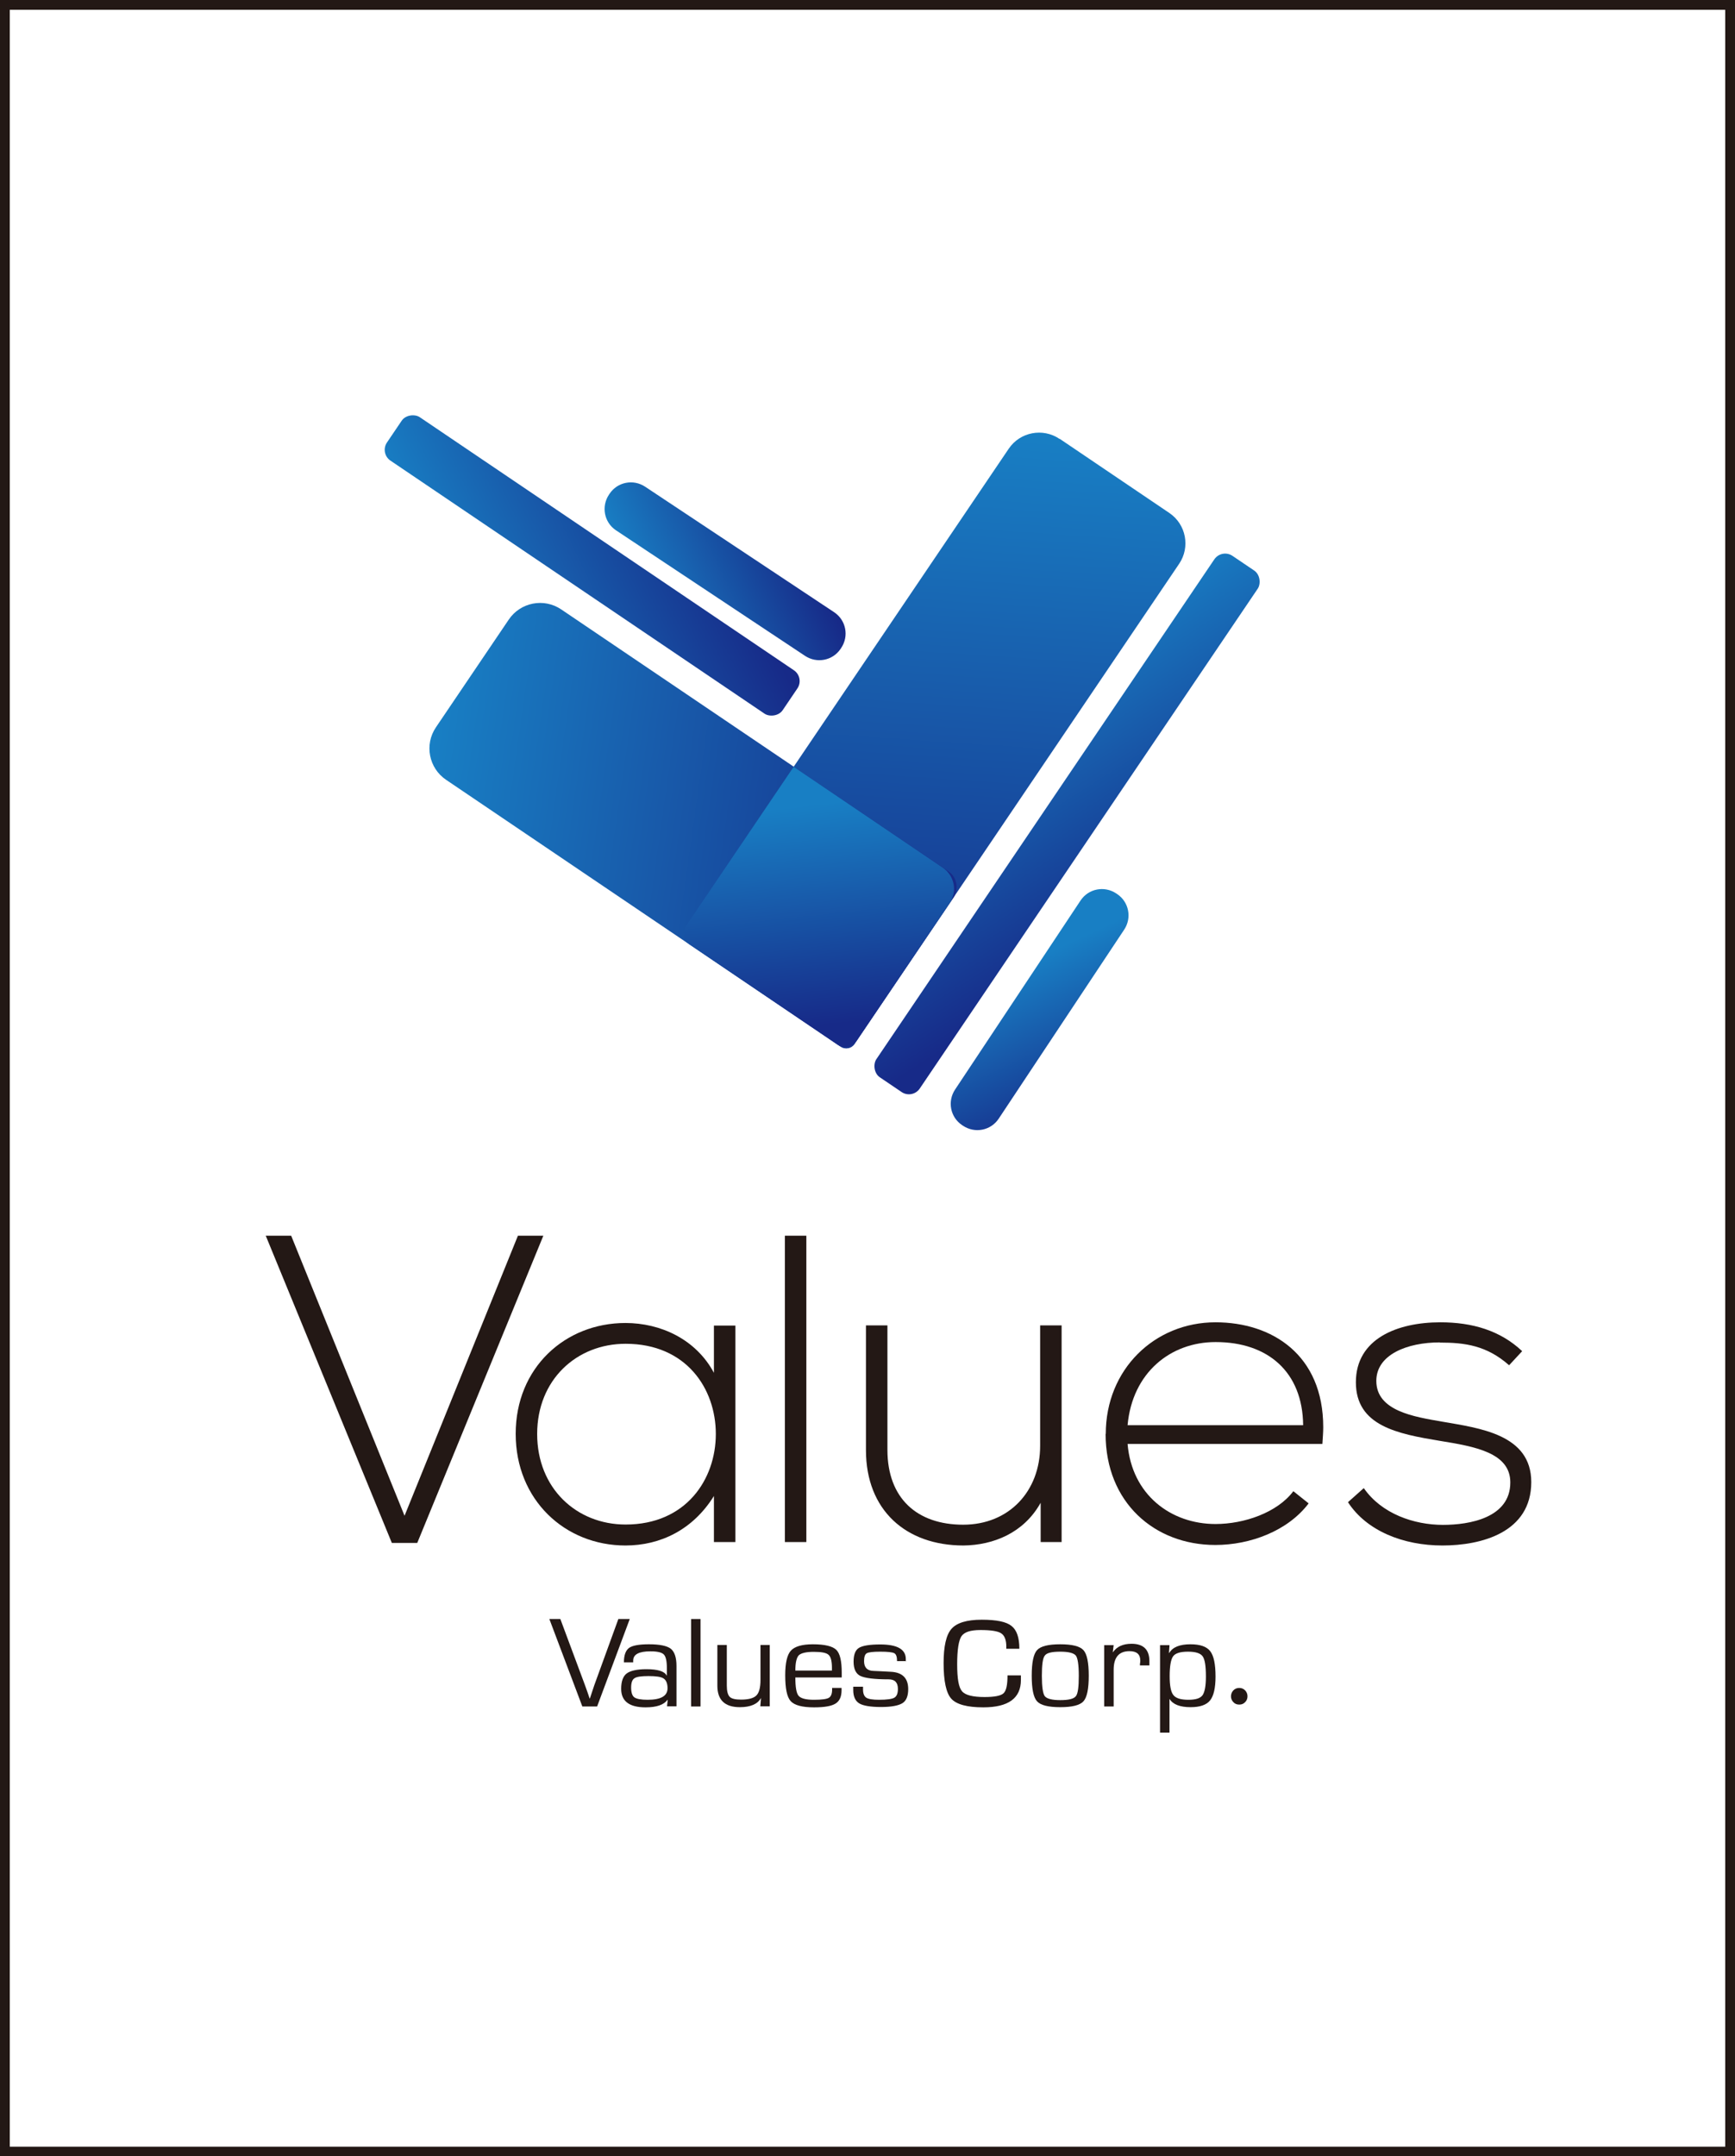 <?xml version="1.0" encoding="UTF-8"?>
<svg id="_レイヤー_1" data-name="レイヤー_1" xmlns="http://www.w3.org/2000/svg" xmlns:xlink="http://www.w3.org/1999/xlink" version="1.1" viewBox="0 0 101 125.5">
  <!-- Generator: Adobe Illustrator 29.0.0, SVG Export Plug-In . SVG Version: 2.1.0 Build 186)  -->
  <defs>
    <style>
      .st0 {
        fill: #231815;
      }

      .st1 {
        fill: url(#_名称未設定グラデーション_4);
      }

      .st2 {
        fill: url(#_名称未設定グラデーション_41);
      }

      .st3 {
        fill: url(#_名称未設定グラデーション_42);
      }

      .st4 {
        fill: url(#_名称未設定グラデーション_43);
      }

      .st5 {
        fill: url(#_名称未設定グラデーション_44);
      }

      .st6 {
        fill: url(#_名称未設定グラデーション_45);
      }

      .st7 {
        fill: url(#_名称未設定グラデーション_46);
      }
    </style>
    <linearGradient id="_名称未設定グラデーション_4" data-name="名称未設定グラデーション 4" x1="-33.27" y1="-325.42" x2="7.37" y2="-325.42" gradientTransform="translate(-207.72 209.46) rotate(51.86) scale(.91 .95) skewX(-8.28)" gradientUnits="userSpaceOnUse">
      <stop offset="0" stop-color="#187fc4"/>
      <stop offset="1" stop-color="#172a88"/>
    </linearGradient>
    <linearGradient id="_名称未設定グラデーション_41" data-name="名称未設定グラデーション 4" x1="115.95" y1="92.13" x2="156.29" y2="92.13" gradientTransform="translate(34.48 -75.13) rotate(75.31) scale(.56 .3) skewX(28.27)" xlink:href="#_名称未設定グラデーション_4"/>
    <linearGradient id="_名称未設定グラデーション_42" data-name="名称未設定グラデーション 4" x1="148.52" y1="89.75" x2="173.58" y2="89.75" gradientTransform="translate(-57.65 -29.41) rotate(19.04) scale(.55 .3) skewX(27.98)" xlink:href="#_名称未設定グラデーション_4"/>
    <linearGradient id="_名称未設定グラデーション_43" data-name="名称未設定グラデーション 4" x1="450.42" y1="-1007.39" x2="475.48" y2="-1007.39" gradientTransform="translate(-235.33 -1.22) rotate(109.04) scale(.55 .3) skewX(27.98)" xlink:href="#_名称未設定グラデーション_4"/>
    <linearGradient id="_名称未設定グラデーション_44" data-name="名称未設定グラデーション 4" x1="419.84" y1="-1006.75" x2="460.43" y2="-1006.75" gradientTransform="translate(-213.15 220.72) rotate(78.75) scale(.73 .3) skewX(30.72)" xlink:href="#_名称未設定グラデーション_4"/>
    <linearGradient id="_名称未設定グラデーション_45" data-name="名称未設定グラデーション 4" x1="100.27" y1="102.28" x2="140.6" y2="102.28" gradientTransform="translate(57.2 -65.19) rotate(46.83) scale(.82 .88) skewX(-18.39)" xlink:href="#_名称未設定グラデーション_4"/>
    <linearGradient id="_名称未設定グラデーション_46" data-name="名称未設定グラデーション 4" x1="47" y1="46.86" x2="48.39" y2="59.63" gradientTransform="matrix(1,0,0,1,0,0)" xlink:href="#_名称未設定グラデーション_4"/>
  </defs>
  <path class="st0" d="M100.43.57v124.37H.57V.57h99.87M101,0H0v125.5h101V0h0Z"/>
  <g>
    <g>
      <path class="st1" d="M50.82,24.57h7.7c1.18,0,2.13.96,2.13,2.13v33.73c0,.32-.26.58-.58.58h-10.81c-.32,0-.58-.26-.58-.58V26.71c0-1.18.96-2.13,2.13-2.13Z" transform="translate(33.36 -23.28) rotate(34.07)"/>
      <rect class="st2" x="32.94" y="19.01" width="3.05" height="27.81" rx=".76" ry=".76" transform="translate(-12.1 43.02) rotate(-55.93)"/>
      <path class="st3" d="M48.97,37.71l-.04.06c-.46.68-1.38.86-2.07.4l-11.01-7.31c-.68-.46-.86-1.38-.4-2.07l.04-.06c.46-.68,1.38-.86,2.07-.4l11.01,7.31c.68.46.86,1.38.4,2.07Z"/>
      <path class="st4" d="M56.06,65.52l-.06-.04c-.68-.46-.86-1.38-.4-2.07l7.31-11.01c.46-.68,1.38-.86,2.07-.4l.06.04c.68.46.86,1.38.4,2.07l-7.31,11.01c-.46.68-1.38.86-2.07.4Z"/>
      <rect class="st5" x="60.59" y="29.64" width="3.05" height="36.64" rx=".76" ry=".76" transform="translate(37.53 -26.57) rotate(34.07)"/>
      <path class="st6" d="M36.35,32.49h7.57c1.21,0,2.2.98,2.2,2.2v27.2c0,.61-.5,1.11-1.11,1.11h-10.28c-.32,0-.58-.26-.58-.58v-27.73c0-1.21.98-2.2,2.2-2.2Z" transform="translate(-21.9 54.24) rotate(-55.93)"/>
      <path class="st7" d="M49.84,60.61l5.45-8.06c.45-.68.27-1.59-.41-2.05l-8.68-5.87-6.27,9.27c-.24.35-.14.83.2,1.06l8.64,5.85c.35.24.83.14,1.06-.2Z"/>
    </g>
    <g>
      <path class="st0" d="M24.29,89.8h-1.48l-7.34-17.88h1.48l6.6,16.3,6.6-16.3h1.48l-7.34,17.88Z"/>
      <path class="st0" d="M42.81,89.75h-1.25v-2.68c-1.22,1.96-3.11,2.88-5.15,2.88-3.52,0-6.39-2.65-6.39-6.5s2.88-6.45,6.39-6.45c2.04,0,4.1.94,5.15,2.9v-2.75h1.25v12.59ZM31.27,83.46c0,3.16,2.29,5.27,5.15,5.27,3.51,0,5.25-2.62,5.25-5.27s-1.73-5.25-5.25-5.25c-2.85,0-5.15,2.09-5.15,5.25Z"/>
      <path class="st0" d="M46.94,89.75h-1.25v-17.83h1.25v17.83Z"/>
      <path class="st0" d="M60.57,87.48c-.97,1.73-2.73,2.45-4.48,2.47-3.36,0-5.68-2.06-5.68-5.55v-7.26h1.25v7.24c0,2.83,1.73,4.36,4.41,4.36s4.48-1.96,4.48-4.59v-7.01h1.25v12.61h-1.22v-2.27Z"/>
      <path class="st0" d="M64.37,83.46c0-3.77,2.85-6.5,6.39-6.5,3.29,0,6.27,1.89,6.27,6.11,0,.31-.03.64-.05.97h-11.34c.25,2.96,2.52,4.66,5.12,4.66,1.66,0,3.59-.66,4.53-1.91l.89.71c-1.22,1.61-3.41,2.42-5.43,2.42-3.54,0-6.39-2.47-6.39-6.47ZM70.76,78.11c-2.6,0-4.84,1.76-5.12,4.84h10.22c-.03-3.11-2.06-4.84-5.09-4.84Z"/>
      <path class="st0" d="M83.81,78.13c-1.89,0-3.69.71-3.69,2.24,0,1.76,2.22,2.09,3.82,2.37,2.19.38,5.2.74,5.2,3.52,0,2.93-2.9,3.69-5.17,3.69s-4.41-.84-5.5-2.52l.92-.82c1.04,1.5,2.93,2.14,4.61,2.14,1.55,0,3.92-.41,3.92-2.47,0-1.73-2.06-2.09-4.1-2.42-2.47-.41-4.89-.87-4.89-3.41s2.42-3.49,4.92-3.49c1.86,0,3.49.48,4.76,1.68l-.76.82c-1.3-1.15-2.57-1.32-4.03-1.32Z"/>
    </g>
    <g>
      <path class="st0" d="M36.01,94.23h.65l-1.9,5.09h-.86l-1.92-5.09h.64l1.43,3.84.14.39c.05.15.1.28.13.39h.02c.08-.25.17-.51.26-.78l1.4-3.85Z"/>
      <path class="st0" d="M36.87,96.75h-.55c0-.41.1-.69.3-.84.2-.14.58-.21,1.16-.21.63,0,1.05.09,1.27.26.22.18.33.51.33,1v2.35h-.55l.04-.38h-.01c-.21.29-.63.44-1.28.44-.95,0-1.42-.36-1.42-1.08,0-.43.11-.73.32-.89s.6-.25,1.15-.25c.66,0,1.05.12,1.18.37h.01v-.44c0-.41-.06-.67-.18-.79-.12-.12-.38-.18-.77-.18-.68,0-1.01.18-1.01.54,0,.02,0,.05,0,.1ZM37.75,97.55c-.42,0-.7.04-.82.13-.13.08-.19.27-.19.54s.06.48.19.57.38.14.77.14c.77,0,1.16-.22,1.16-.67,0-.28-.08-.47-.23-.57s-.44-.14-.88-.14Z"/>
      <path class="st0" d="M40.78,94.23v5.09h-.55v-5.09h.55Z"/>
      <path class="st0" d="M44.81,95.75v3.56h-.55l.04-.47h-.01c-.19.34-.6.52-1.22.52-.88,0-1.31-.42-1.31-1.25v-2.37h.55v2.37c0,.32.06.54.17.65s.33.16.66.16c.43,0,.73-.08.89-.24.16-.16.24-.46.24-.9v-2.04h.55Z"/>
      <path class="st0" d="M48.43,98.24h.56v.13c0,.37-.11.63-.35.78-.24.15-.65.22-1.25.22-.69,0-1.14-.12-1.36-.36s-.32-.74-.32-1.51c0-.71.11-1.19.33-1.43.22-.24.64-.37,1.28-.37.69,0,1.14.11,1.36.32s.32.66.32,1.33v.28h-2.7c0,.56.06.92.19,1.07.13.15.42.23.89.23s.73-.04.86-.11c.13-.07.2-.23.2-.48v-.11ZM48.43,97.23v-.17c0-.39-.07-.64-.2-.75-.13-.12-.42-.17-.86-.17s-.73.07-.87.2c-.13.14-.2.43-.2.89h2.13Z"/>
      <path class="st0" d="M52.77,96.68h-.55c0-.25-.05-.4-.16-.46-.11-.06-.38-.09-.82-.09-.41,0-.67.03-.78.09s-.16.22-.16.46c0,.37.18.56.55.57l.44.02.56.03c.68.03,1.02.37,1.02,1.01,0,.4-.11.68-.34.82s-.64.22-1.24.22-1.04-.07-1.27-.21c-.23-.14-.35-.4-.35-.78v-.19h.57v.17c0,.23.07.39.19.47.13.08.37.12.74.12.45,0,.75-.04.89-.12.14-.08.21-.25.21-.51,0-.38-.18-.56-.54-.56-.83,0-1.38-.07-1.65-.2-.26-.13-.39-.41-.39-.83,0-.4.1-.67.31-.8.21-.13.62-.2,1.24-.2.99,0,1.49.28,1.49.85v.13Z"/>
      <path class="st0" d="M58.67,97.51h.76v.27c0,1.06-.73,1.59-2.19,1.59-.94,0-1.56-.17-1.86-.5s-.45-1.03-.45-2.07c0-.98.15-1.65.46-2,.31-.35.89-.53,1.76-.53s1.43.12,1.73.36c.31.24.46.68.46,1.33h-.76v-.13c0-.38-.1-.64-.3-.77-.2-.13-.6-.19-1.2-.19s-.94.12-1.11.36c-.16.24-.25.78-.25,1.63s.09,1.35.28,1.57c.19.23.63.34,1.31.34.58,0,.95-.07,1.11-.22.16-.15.23-.49.23-1.04Z"/>
      <path class="st0" d="M61.72,95.7c.69,0,1.14.11,1.35.34.21.23.31.73.31,1.49s-.1,1.26-.31,1.49c-.21.23-.66.34-1.35.34s-1.14-.11-1.35-.34c-.21-.23-.31-.73-.31-1.49s.1-1.26.31-1.49c.21-.23.66-.34,1.35-.34ZM61.72,96.13c-.49,0-.79.07-.9.23-.12.15-.17.54-.17,1.18s.06,1.03.17,1.18c.12.15.42.23.9.23s.79-.07.91-.23c.12-.15.17-.54.17-1.18s-.06-1.03-.17-1.18c-.12-.15-.42-.23-.91-.23Z"/>
      <path class="st0" d="M64.28,95.75h.55l-.05.41h.01c.22-.32.58-.49,1.08-.49.69,0,1.04.34,1.04,1.01v.25h-.55v-.09c.02-.09.02-.16.02-.19,0-.37-.21-.55-.63-.55-.61,0-.92.36-.92,1.08v2.14h-.55v-3.56Z"/>
      <path class="st0" d="M67.53,95.75h.55l-.03.45h.02c.19-.33.6-.5,1.23-.5.56,0,.94.13,1.15.4s.31.76.31,1.48c0,.67-.11,1.13-.32,1.39-.21.26-.59.39-1.13.39-.62,0-1.03-.16-1.22-.47h-.01v1.95h-.55v-5.09ZM69.15,96.13c-.44,0-.73.09-.86.27-.13.18-.2.57-.2,1.16,0,.55.07.92.22,1.1.14.18.43.27.87.27s.69-.09.82-.26c.13-.18.2-.54.2-1.09,0-.61-.06-1-.19-1.18s-.41-.27-.85-.27Z"/>
      <path class="st0" d="M72.62,98.73c0,.12-.04.24-.13.33-.09.1-.2.15-.35.15s-.26-.05-.35-.15c-.09-.1-.13-.21-.13-.33s.04-.24.13-.34c.09-.1.21-.15.35-.15s.26.05.35.15c.09.1.13.21.13.34Z"/>
    </g>
  </g>
</svg>